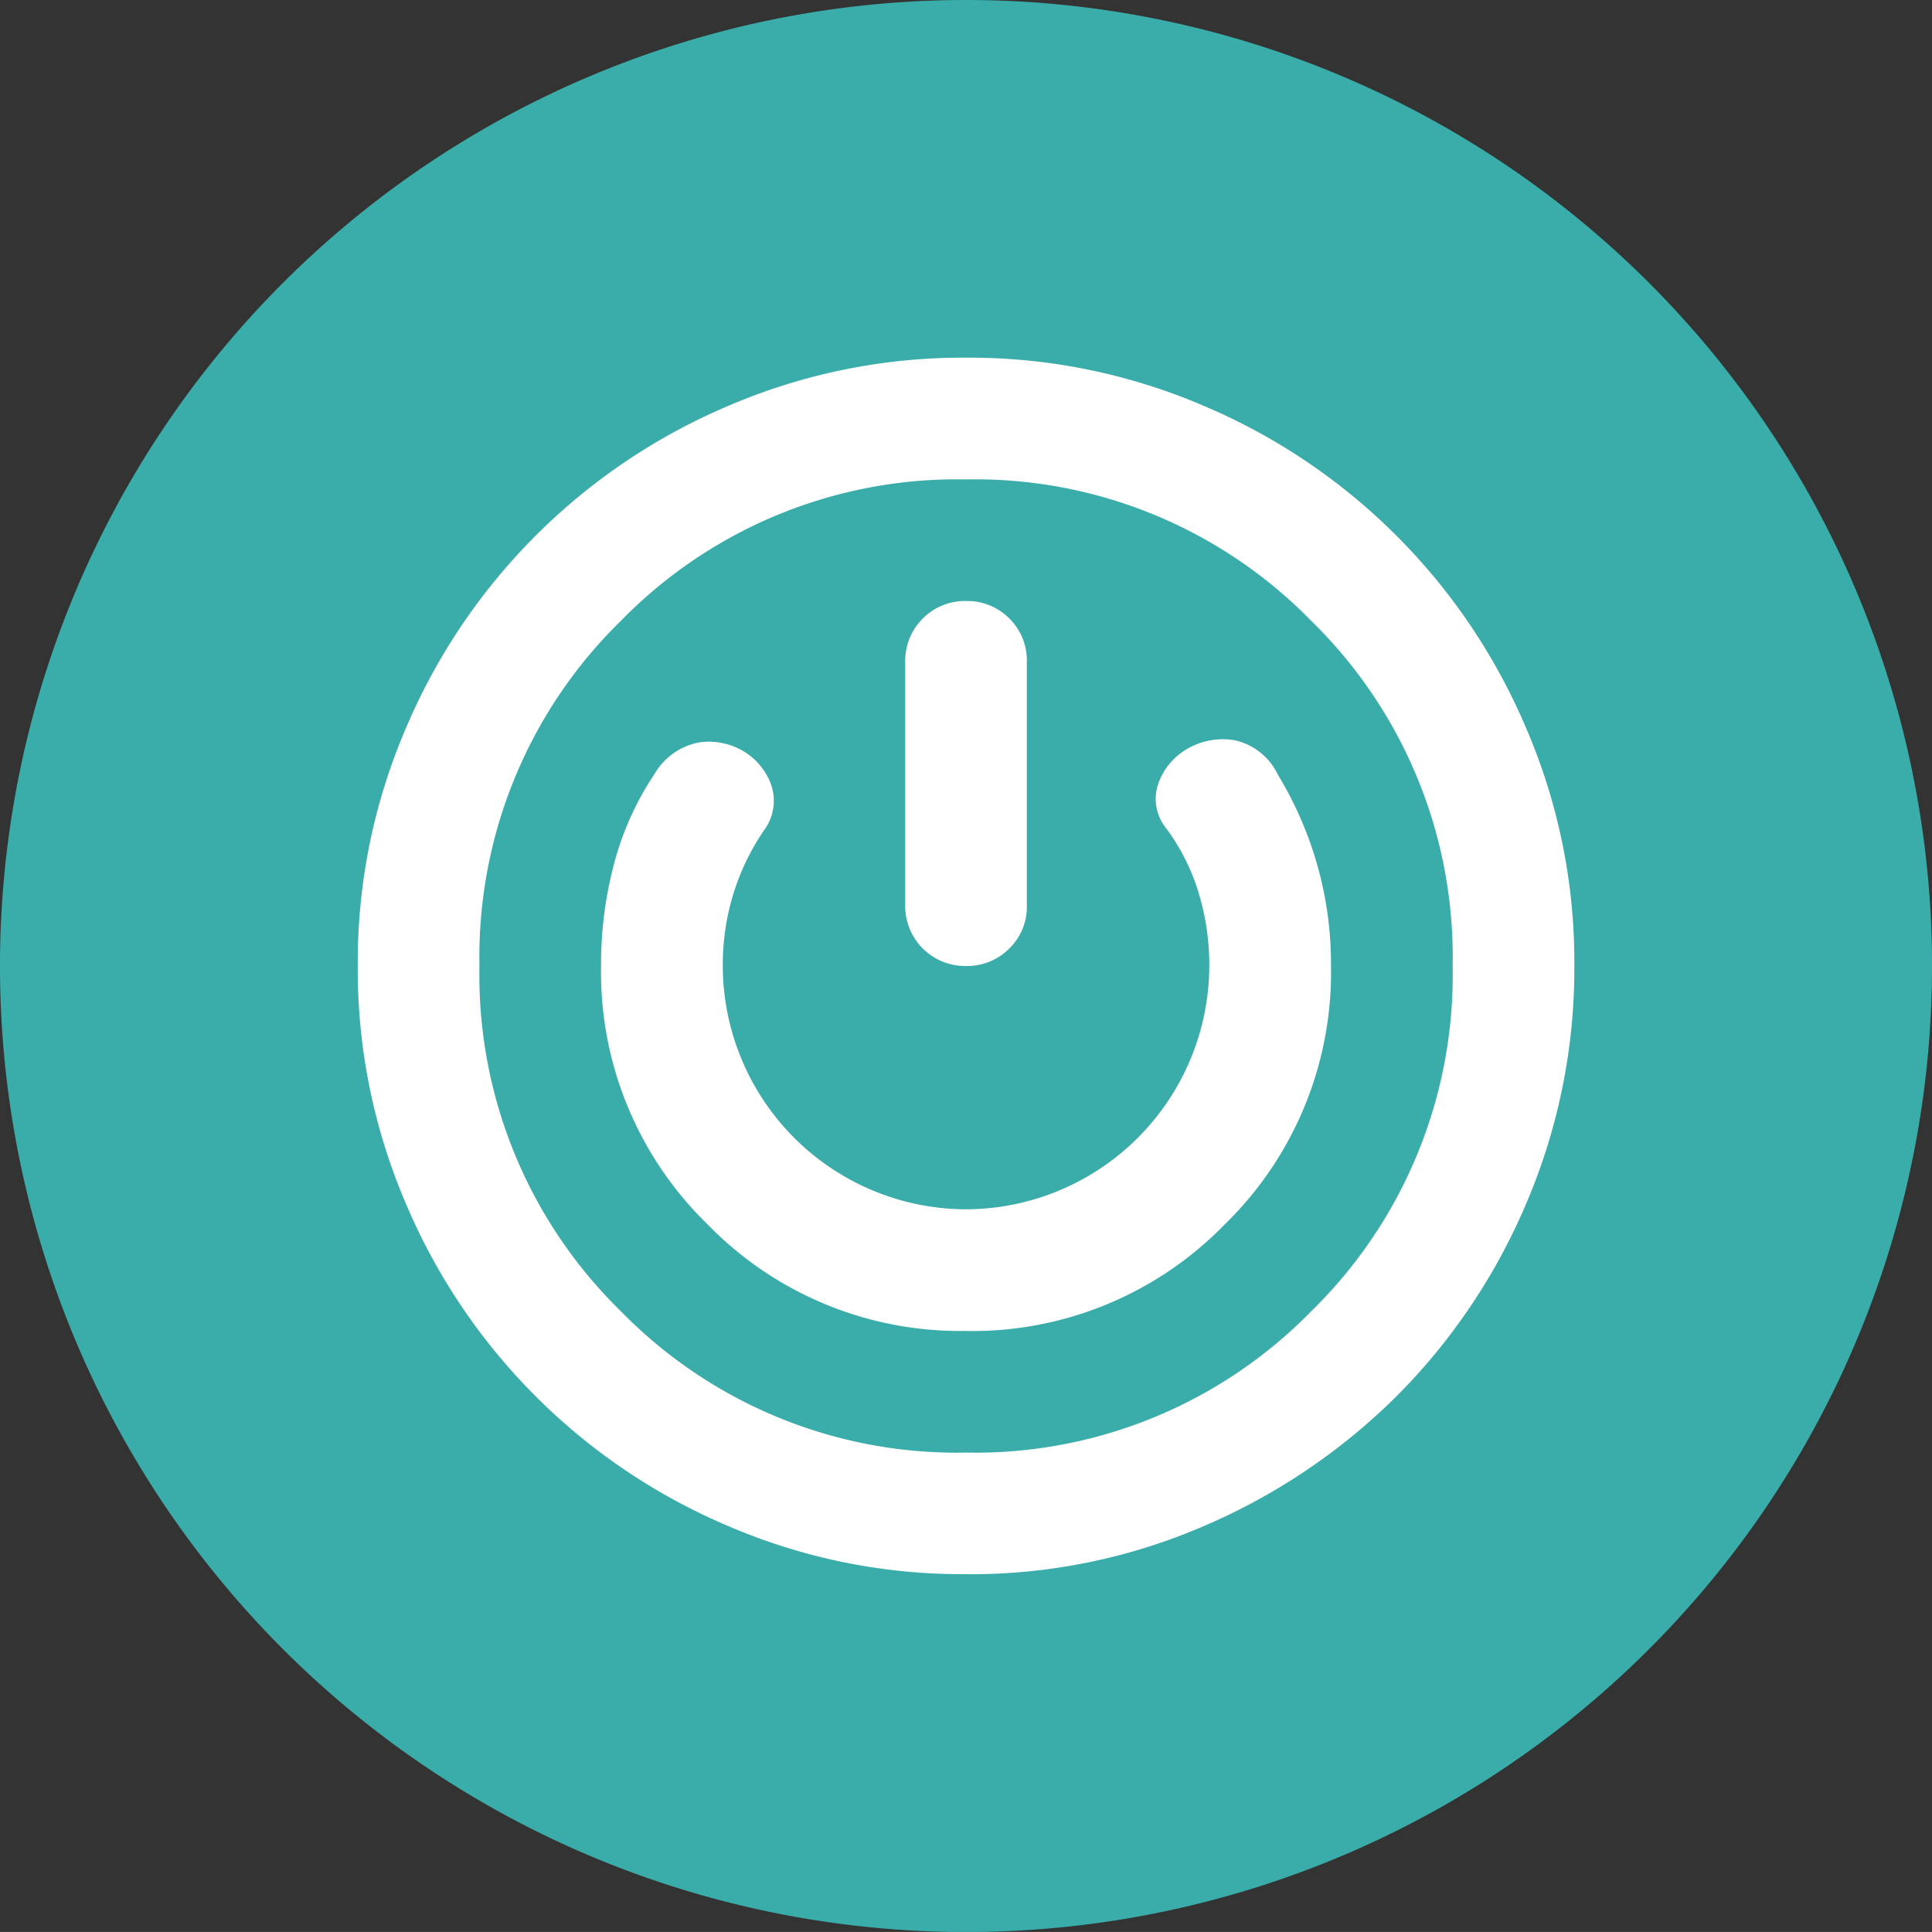  <svg xmlns="http://www.w3.org/2000/svg" width="103.822" height="103.818" viewBox="0 0 103.822 103.818"><rect x="0" y="0" width="103.822" height="103.818" fill="#333333" stroke="none"/><defs><rect width="103.823" height="103.818" fill="none"></rect></defs><g id="Grupo_795" transform="translate(0 0)"><path d="M103.823,51.912A51.912,51.912,0,1,1,51.912,0a51.91,51.91,0,0,1,51.912,51.912" transform="translate(0 0)" fill="#3aadaa"></path><path d="M36.787,69.471A31.768,31.768,0,0,1,24.04,66.9,32.609,32.609,0,0,1,6.675,49.533,31.906,31.906,0,0,1,4.1,36.79,31.79,31.79,0,0,1,6.675,24.039,32.622,32.622,0,0,1,24.04,6.678,31.884,31.884,0,0,1,36.787,4.1,31.89,31.89,0,0,1,49.538,6.678,32.622,32.622,0,0,1,66.9,24.039,31.711,31.711,0,0,1,69.477,36.79,32.071,32.071,0,0,1,66.9,49.533a32.736,32.736,0,0,1-6.981,10.38A33.252,33.252,0,0,1,49.538,66.9a31.584,31.584,0,0,1-12.752,2.574m0-6.535a25.244,25.244,0,0,0,18.551-7.595,25.245,25.245,0,0,0,7.6-18.551,25.23,25.23,0,0,0-7.6-18.551,25.234,25.234,0,0,0-18.551-7.6,25.224,25.224,0,0,0-18.546,7.6,25.23,25.23,0,0,0-7.6,18.551,25.245,25.245,0,0,0,7.6,18.551,25.234,25.234,0,0,0,18.546,7.595m0-6.535a18.919,18.919,0,0,0,13.9-5.724A18.9,18.9,0,0,0,56.4,36.79a19.463,19.463,0,0,0-.741-5.438,19.757,19.757,0,0,0-2.124-4.862,3.361,3.361,0,0,0-2.325-1.833,3.786,3.786,0,0,0-2.494.441,3.483,3.483,0,0,0-1.594,1.885,2.513,2.513,0,0,0,.45,2.447,11.252,11.252,0,0,1,1.716,3.436,13.288,13.288,0,0,1,.572,3.924A13.117,13.117,0,0,1,36.787,49.865,13.109,13.109,0,0,1,23.716,36.79a12.928,12.928,0,0,1,.572-3.886,12.717,12.717,0,0,1,1.631-3.39,2.65,2.65,0,0,0,.413-2.41,3.434,3.434,0,0,0-1.477-1.838,3.629,3.629,0,0,0-2.41-.492,3.544,3.544,0,0,0-2.41,1.716,16.013,16.013,0,0,0-2.166,4.824,20.969,20.969,0,0,0-.694,5.476A18.9,18.9,0,0,0,22.9,50.677,18.909,18.909,0,0,0,36.787,56.4m0-39.226a3.219,3.219,0,0,0-3.268,3.268V33.518a3.219,3.219,0,0,0,3.268,3.272,3.19,3.19,0,0,0,2.33-.947,3.1,3.1,0,0,0,.938-2.325V20.443a3.145,3.145,0,0,0-.938-2.325,3.186,3.186,0,0,0-2.33-.942" transform="translate(15.125 15.121)" fill="#fff"></path></g></svg> 